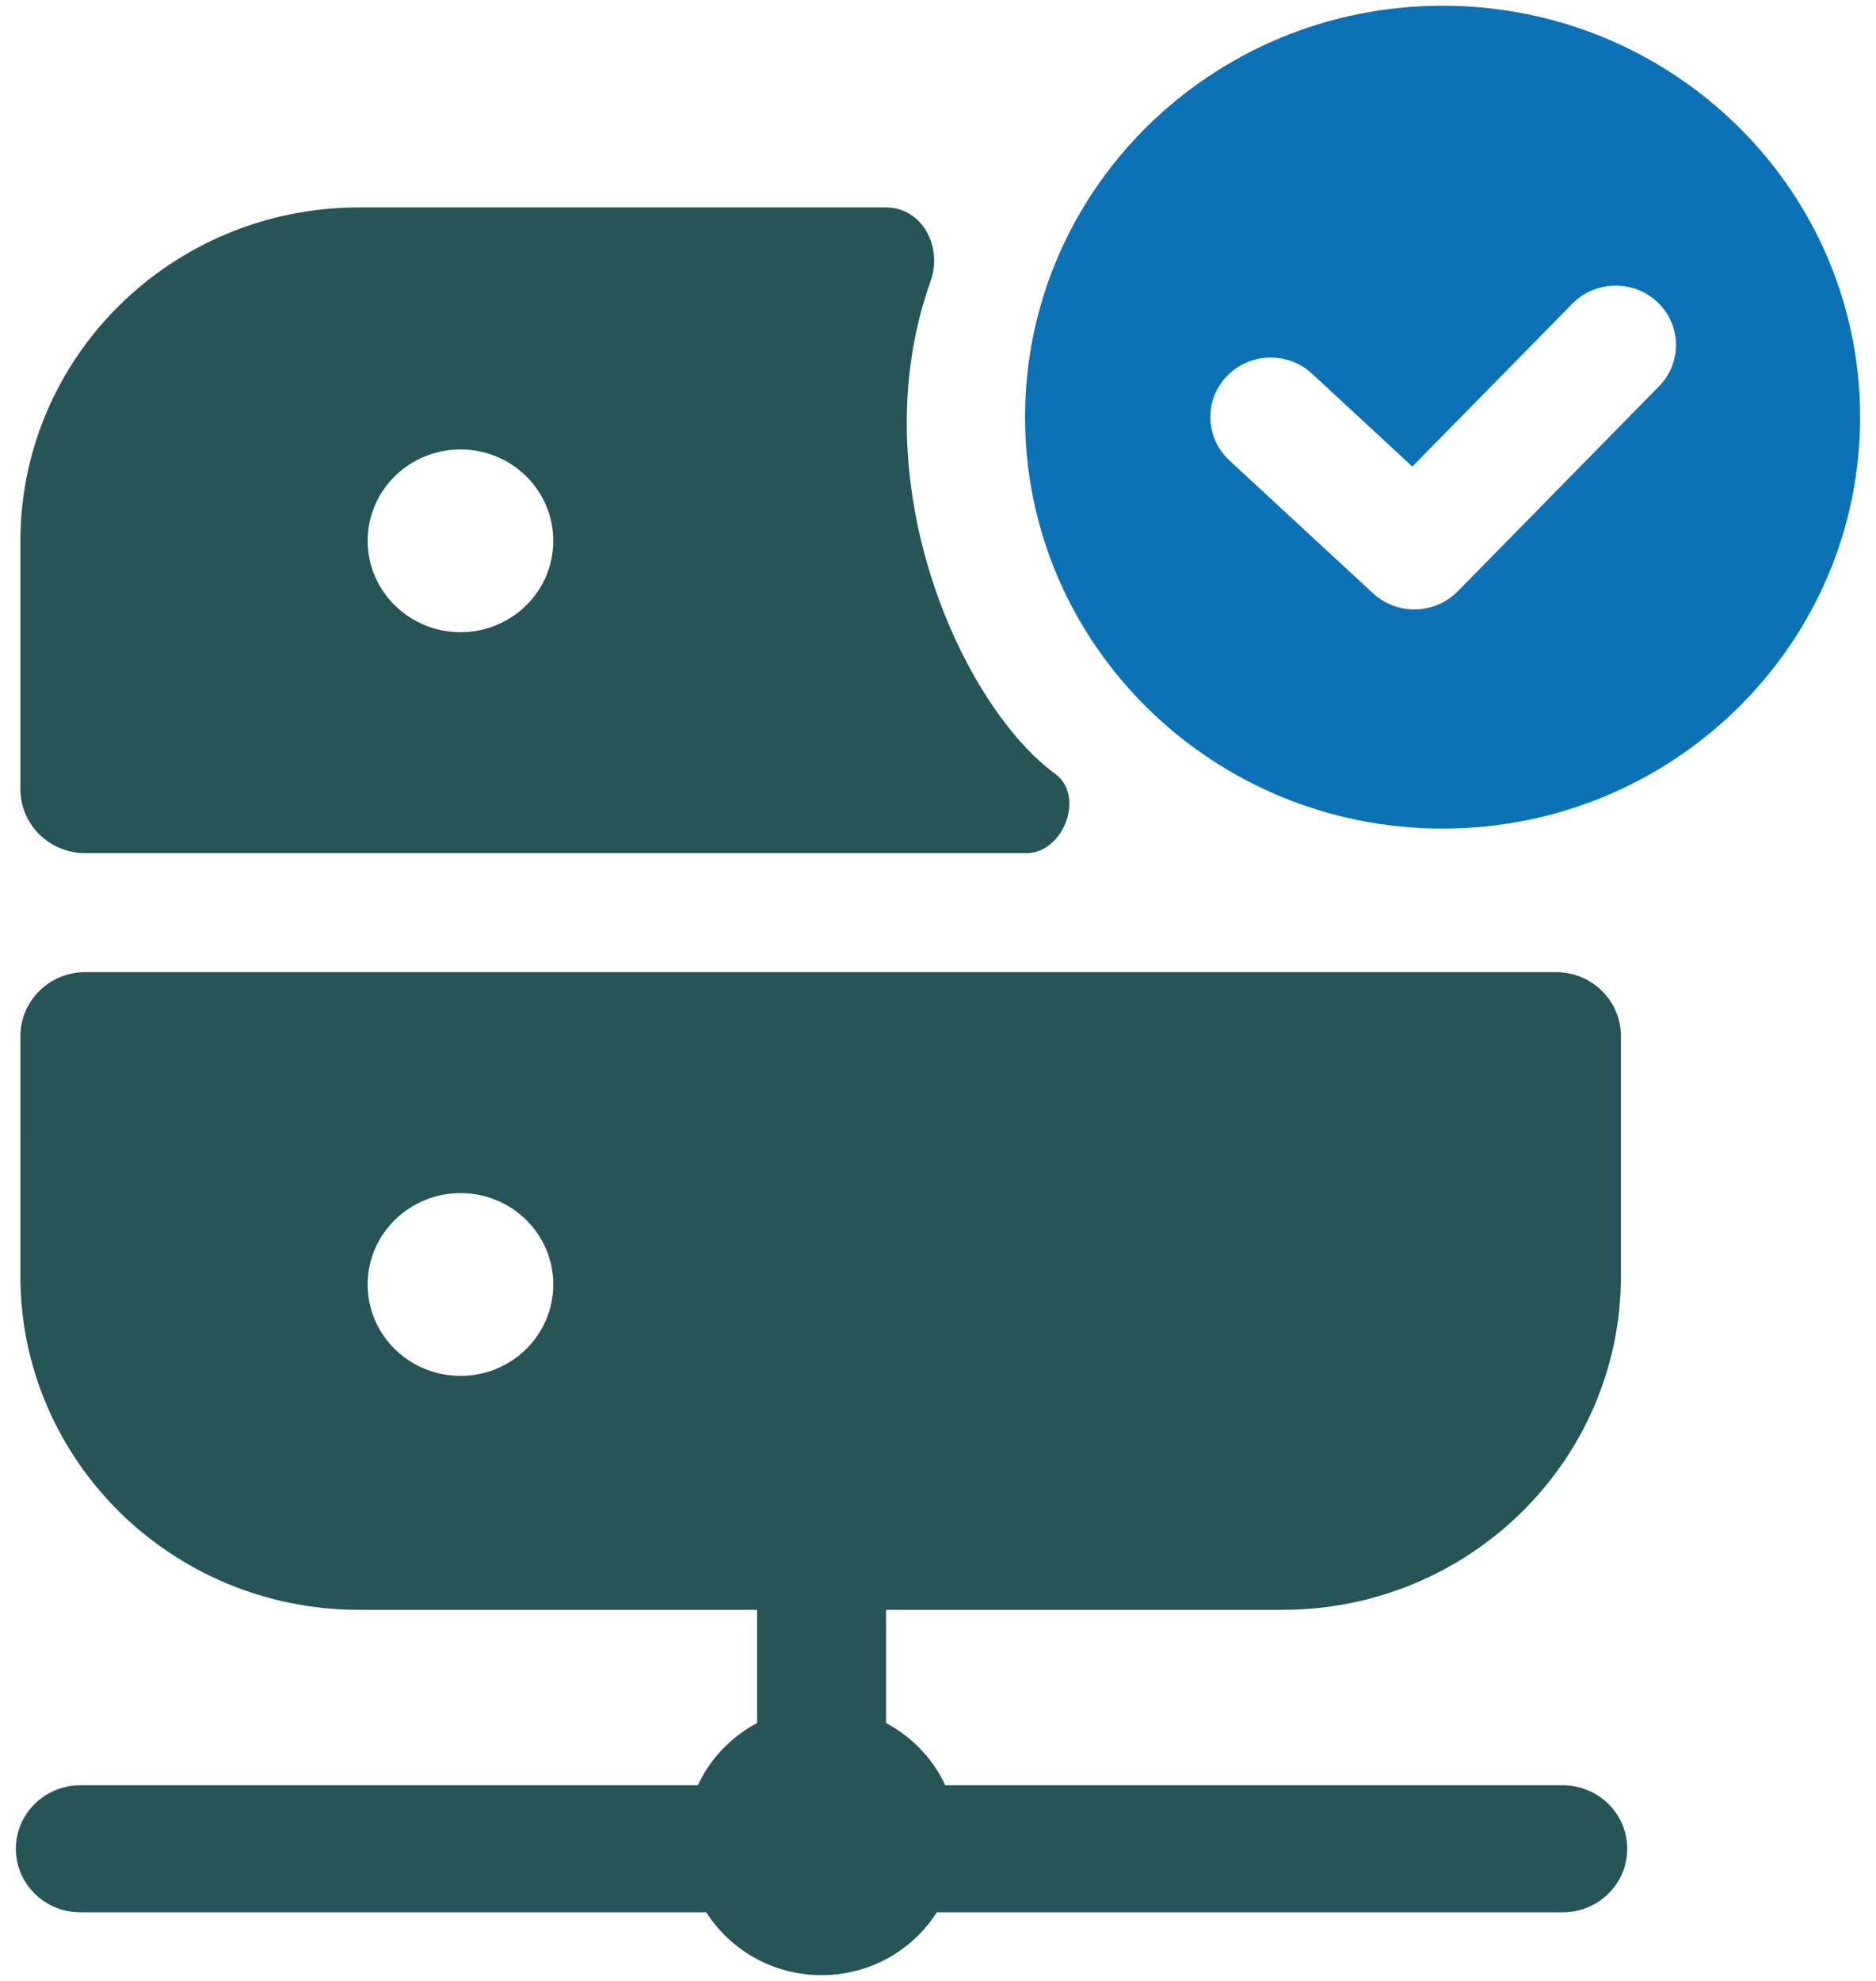 <svg 
 xmlns="http://www.w3.org/2000/svg"
 xmlns:xlink="http://www.w3.org/1999/xlink"
 width="72px" height="76px">
<path fill-rule="evenodd"  fill="rgb(38, 84, 87)"
 d="M49.217,61.764 L34.005,61.764 L34.005,66.106 C35.002,66.636 35.805,67.475 36.279,68.494 L59.978,68.494 C61.345,68.494 62.452,69.586 62.452,70.931 C62.452,72.277 61.345,73.368 59.978,73.368 L35.954,73.368 C35.031,74.817 33.395,75.779 31.531,75.779 C29.667,75.779 28.031,74.817 27.107,73.368 L3.083,73.368 C1.717,73.368 0.609,72.277 0.609,70.931 C0.609,69.586 1.717,68.494 3.083,68.494 L26.782,68.494 C27.257,67.475 28.059,66.636 29.057,66.106 L29.057,61.764 L13.783,61.764 C6.599,61.764 0.783,56.029 0.783,48.958 L0.784,39.751 C0.784,38.396 1.899,37.297 3.274,37.297 L59.719,37.297 C61.095,37.297 62.210,38.396 62.210,39.751 L62.210,48.958 C62.210,56.029 56.394,61.764 49.217,61.764 ZM17.676,45.775 C15.713,45.775 14.110,47.341 14.110,49.281 C14.110,51.222 15.706,52.787 17.676,52.787 C19.646,52.787 21.235,51.215 21.235,49.281 C21.235,47.341 19.639,45.775 17.676,45.775 ZM39.394,32.733 L3.274,32.733 C1.898,32.733 0.783,31.635 0.783,30.280 L0.783,20.764 C0.783,13.693 6.598,7.958 13.783,7.958 L33.994,7.958 C35.403,7.958 36.185,9.477 35.717,10.786 C32.984,18.423 36.902,27.063 40.503,29.695 C41.648,30.532 40.817,32.733 39.394,32.733 ZM17.676,17.244 C15.706,17.244 14.111,18.809 14.111,20.749 C14.111,22.690 15.713,24.255 17.676,24.255 C19.639,24.255 21.235,22.690 21.235,20.749 C21.235,18.809 19.639,17.244 17.676,17.244 Z"/>
<path fill-rule="evenodd"  fill="rgb(13, 114, 181)"
 d="M55.366,0.219 C46.512,0.219 39.341,7.289 39.341,16.005 C39.341,24.720 46.519,31.790 55.366,31.790 C64.213,31.790 71.390,24.720 71.390,16.005 C71.390,7.283 64.219,0.219 55.366,0.219 ZM63.672,14.821 L55.947,22.687 C55.065,23.582 53.623,23.615 52.701,22.767 L47.180,17.662 C46.252,16.801 46.205,15.353 47.080,14.440 C47.954,13.519 49.417,13.472 50.351,14.334 L54.204,17.899 L60.347,11.650 C61.235,10.750 62.704,10.724 63.618,11.598 L63.618,11.598 C64.540,12.473 64.560,13.920 63.672,14.821 Z"/>
</svg>